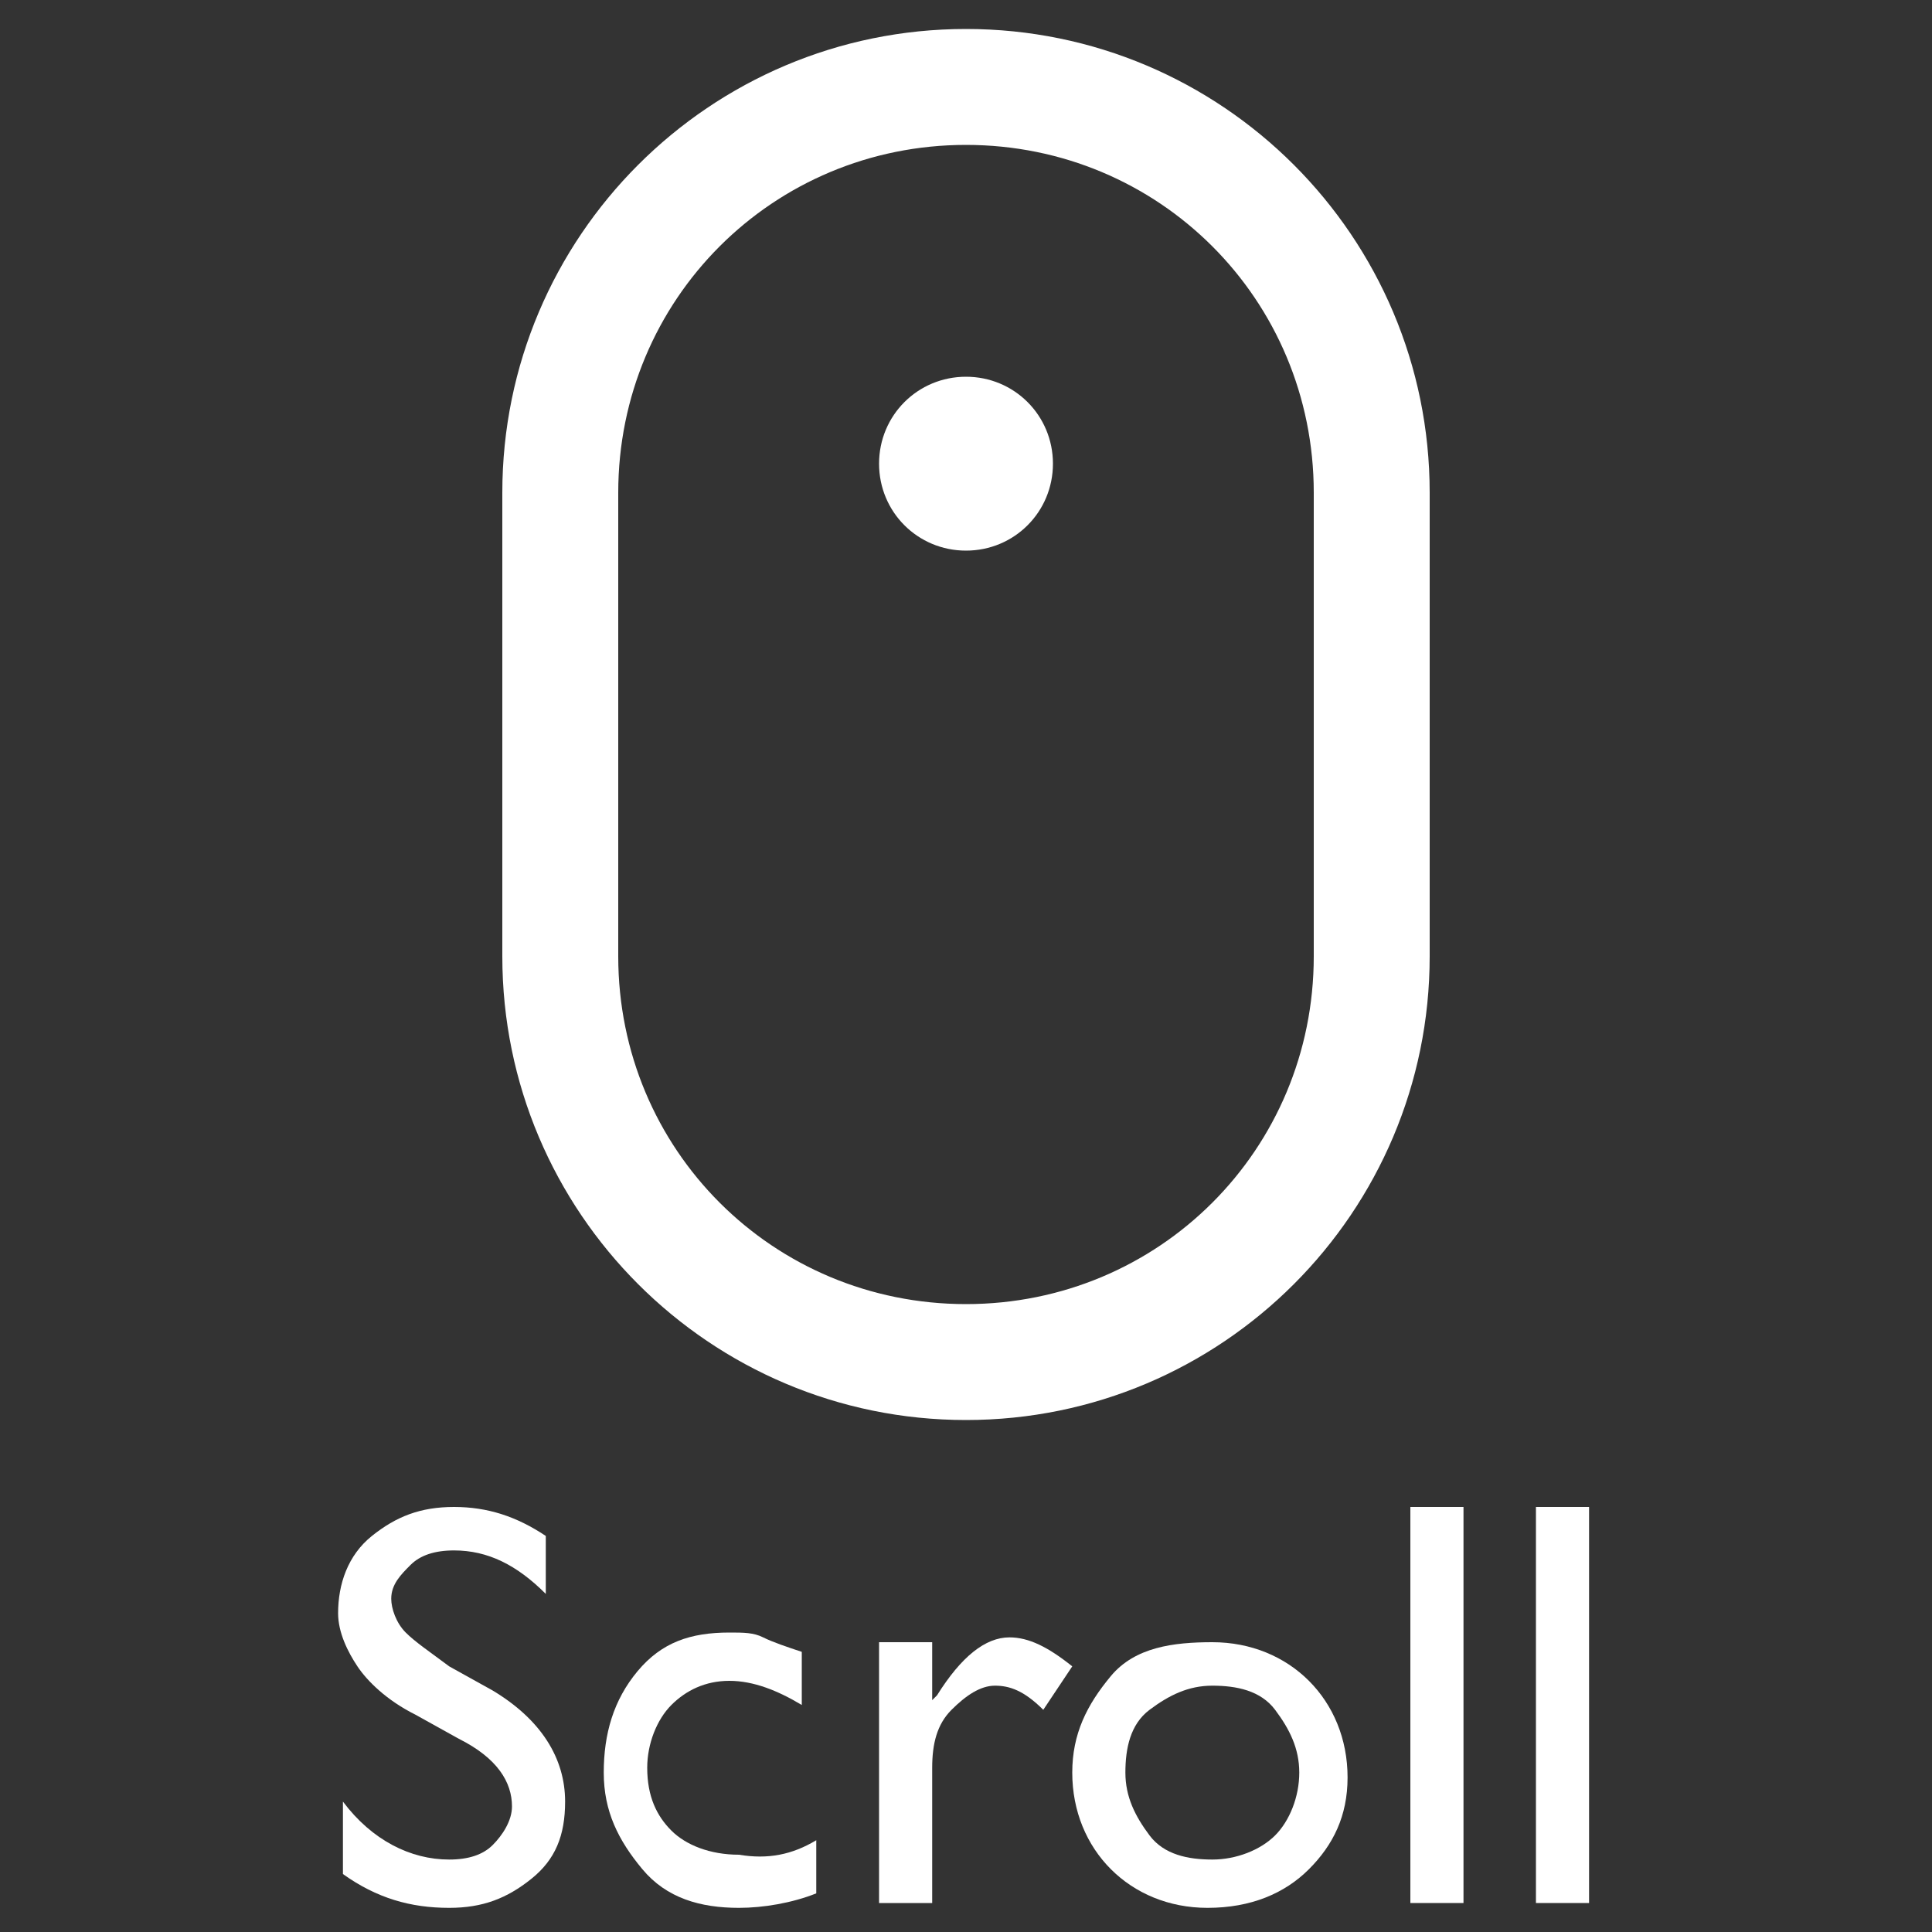 <?xml version="1.0" encoding="utf-8"?>
<!-- Generator: Adobe Illustrator 22.1.0, SVG Export Plug-In . SVG Version: 6.00 Build 0)  -->
<svg version="1.1" id="レイヤー_1" xmlns="http://www.w3.org/2000/svg" xmlns:xlink="http://www.w3.org/1999/xlink" x="0px"
	 y="0px" viewBox="0 0 40 40" style="enable-background:new 0 0 40 40;" xml:space="preserve">
<rect x="0" y="0" width="40" height="40" fill="#333333" stroke="none"/>
<style type="text/css">
	.st0{fill:#FFFFFF;}
</style>
<path class="st0" d="M20,3c4,0,7.2,3.2,7.2,7.2v9.6c0,4-3.2,7.2-7.2,7.2s-7.2-3.2-7.2-7.2v-9.6C12.8,6.2,16,3,20,3z M20,0.6
	c-5.3,0-9.6,4.3-9.6,9.6v9.6c0,5.3,4.3,9.6,9.6,9.6s9.6-4.3,9.6-9.6v-9.6C29.6,4.9,25.3,0.6,20,0.6z M20,11.4c-1,0-1.8-0.8-1.8-1.8
	S19,7.8,20,7.8s1.8,0.8,1.8,1.8S21,11.4,20,11.4z"/>
<g>
	<path class="st0" d="M9.5,36l-0.9-0.5c-0.6-0.3-1-0.7-1.2-1s-0.4-0.7-0.4-1.1c0-0.6,0.2-1.2,0.7-1.6s1-0.6,1.7-0.6
		c0.7,0,1.3,0.2,1.9,0.6V33c-0.6-0.6-1.2-0.9-1.9-0.9c-0.4,0-0.7,0.1-0.9,0.3s-0.4,0.4-0.4,0.7c0,0.2,0.1,0.5,0.3,0.7
		c0.2,0.2,0.5,0.4,0.9,0.7l0.9,0.5c1,0.6,1.5,1.4,1.5,2.3c0,0.7-0.2,1.2-0.7,1.6s-1,0.6-1.7,0.6c-0.8,0-1.5-0.2-2.2-0.7v-1.5
		c0.6,0.8,1.4,1.2,2.2,1.2c0.4,0,0.7-0.1,0.9-0.3s0.4-0.5,0.4-0.8C10.6,36.9,10.3,36.4,9.5,36z"/>
	<path class="st0" d="M16.9,38.1v1.1c-0.5,0.2-1.1,0.3-1.6,0.3c-0.8,0-1.5-0.2-2-0.8s-0.8-1.2-0.8-2c0-0.8,0.2-1.5,0.7-2.1
		s1.1-0.8,1.9-0.8c0.3,0,0.5,0,0.7,0.1s0.5,0.2,0.8,0.3v1.1c-0.5-0.3-1-0.5-1.5-0.5c-0.5,0-0.9,0.2-1.2,0.5s-0.5,0.8-0.5,1.3
		c0,0.6,0.2,1,0.5,1.3s0.8,0.5,1.4,0.5C15.9,38.5,16.4,38.4,16.9,38.1z"/>
	<path class="st0" d="M19.3,34v1.2l0.1-0.1c0.5-0.8,1-1.2,1.5-1.2c0.4,0,0.8,0.2,1.3,0.6l-0.6,0.9c-0.4-0.4-0.7-0.5-1-0.5
		c-0.3,0-0.6,0.2-0.9,0.5s-0.4,0.7-0.4,1.2v2.8h-1.1V34H19.3z"/>
	<path class="st0" d="M25.1,34c0.8,0,1.5,0.3,2,0.8s0.8,1.2,0.8,2c0,0.8-0.3,1.4-0.8,1.9s-1.2,0.8-2.1,0.8c-0.8,0-1.5-0.3-2-0.8
		s-0.8-1.2-0.8-2c0-0.8,0.3-1.4,0.8-2S24.3,34,25.1,34z M25.1,34.9c-0.5,0-0.9,0.2-1.3,0.5s-0.5,0.8-0.5,1.3c0,0.5,0.2,0.9,0.5,1.3
		s0.8,0.5,1.3,0.5c0.5,0,1-0.2,1.3-0.5s0.5-0.8,0.5-1.3c0-0.5-0.2-0.9-0.5-1.3S25.6,34.9,25.1,34.9z"/>
	<path class="st0" d="M29.2,31.2h1.1v8.2h-1.1V31.2z"/>
	<path class="st0" d="M31.8,31.2h1.1v8.2h-1.1V31.2z"/>
</g>
</svg>
